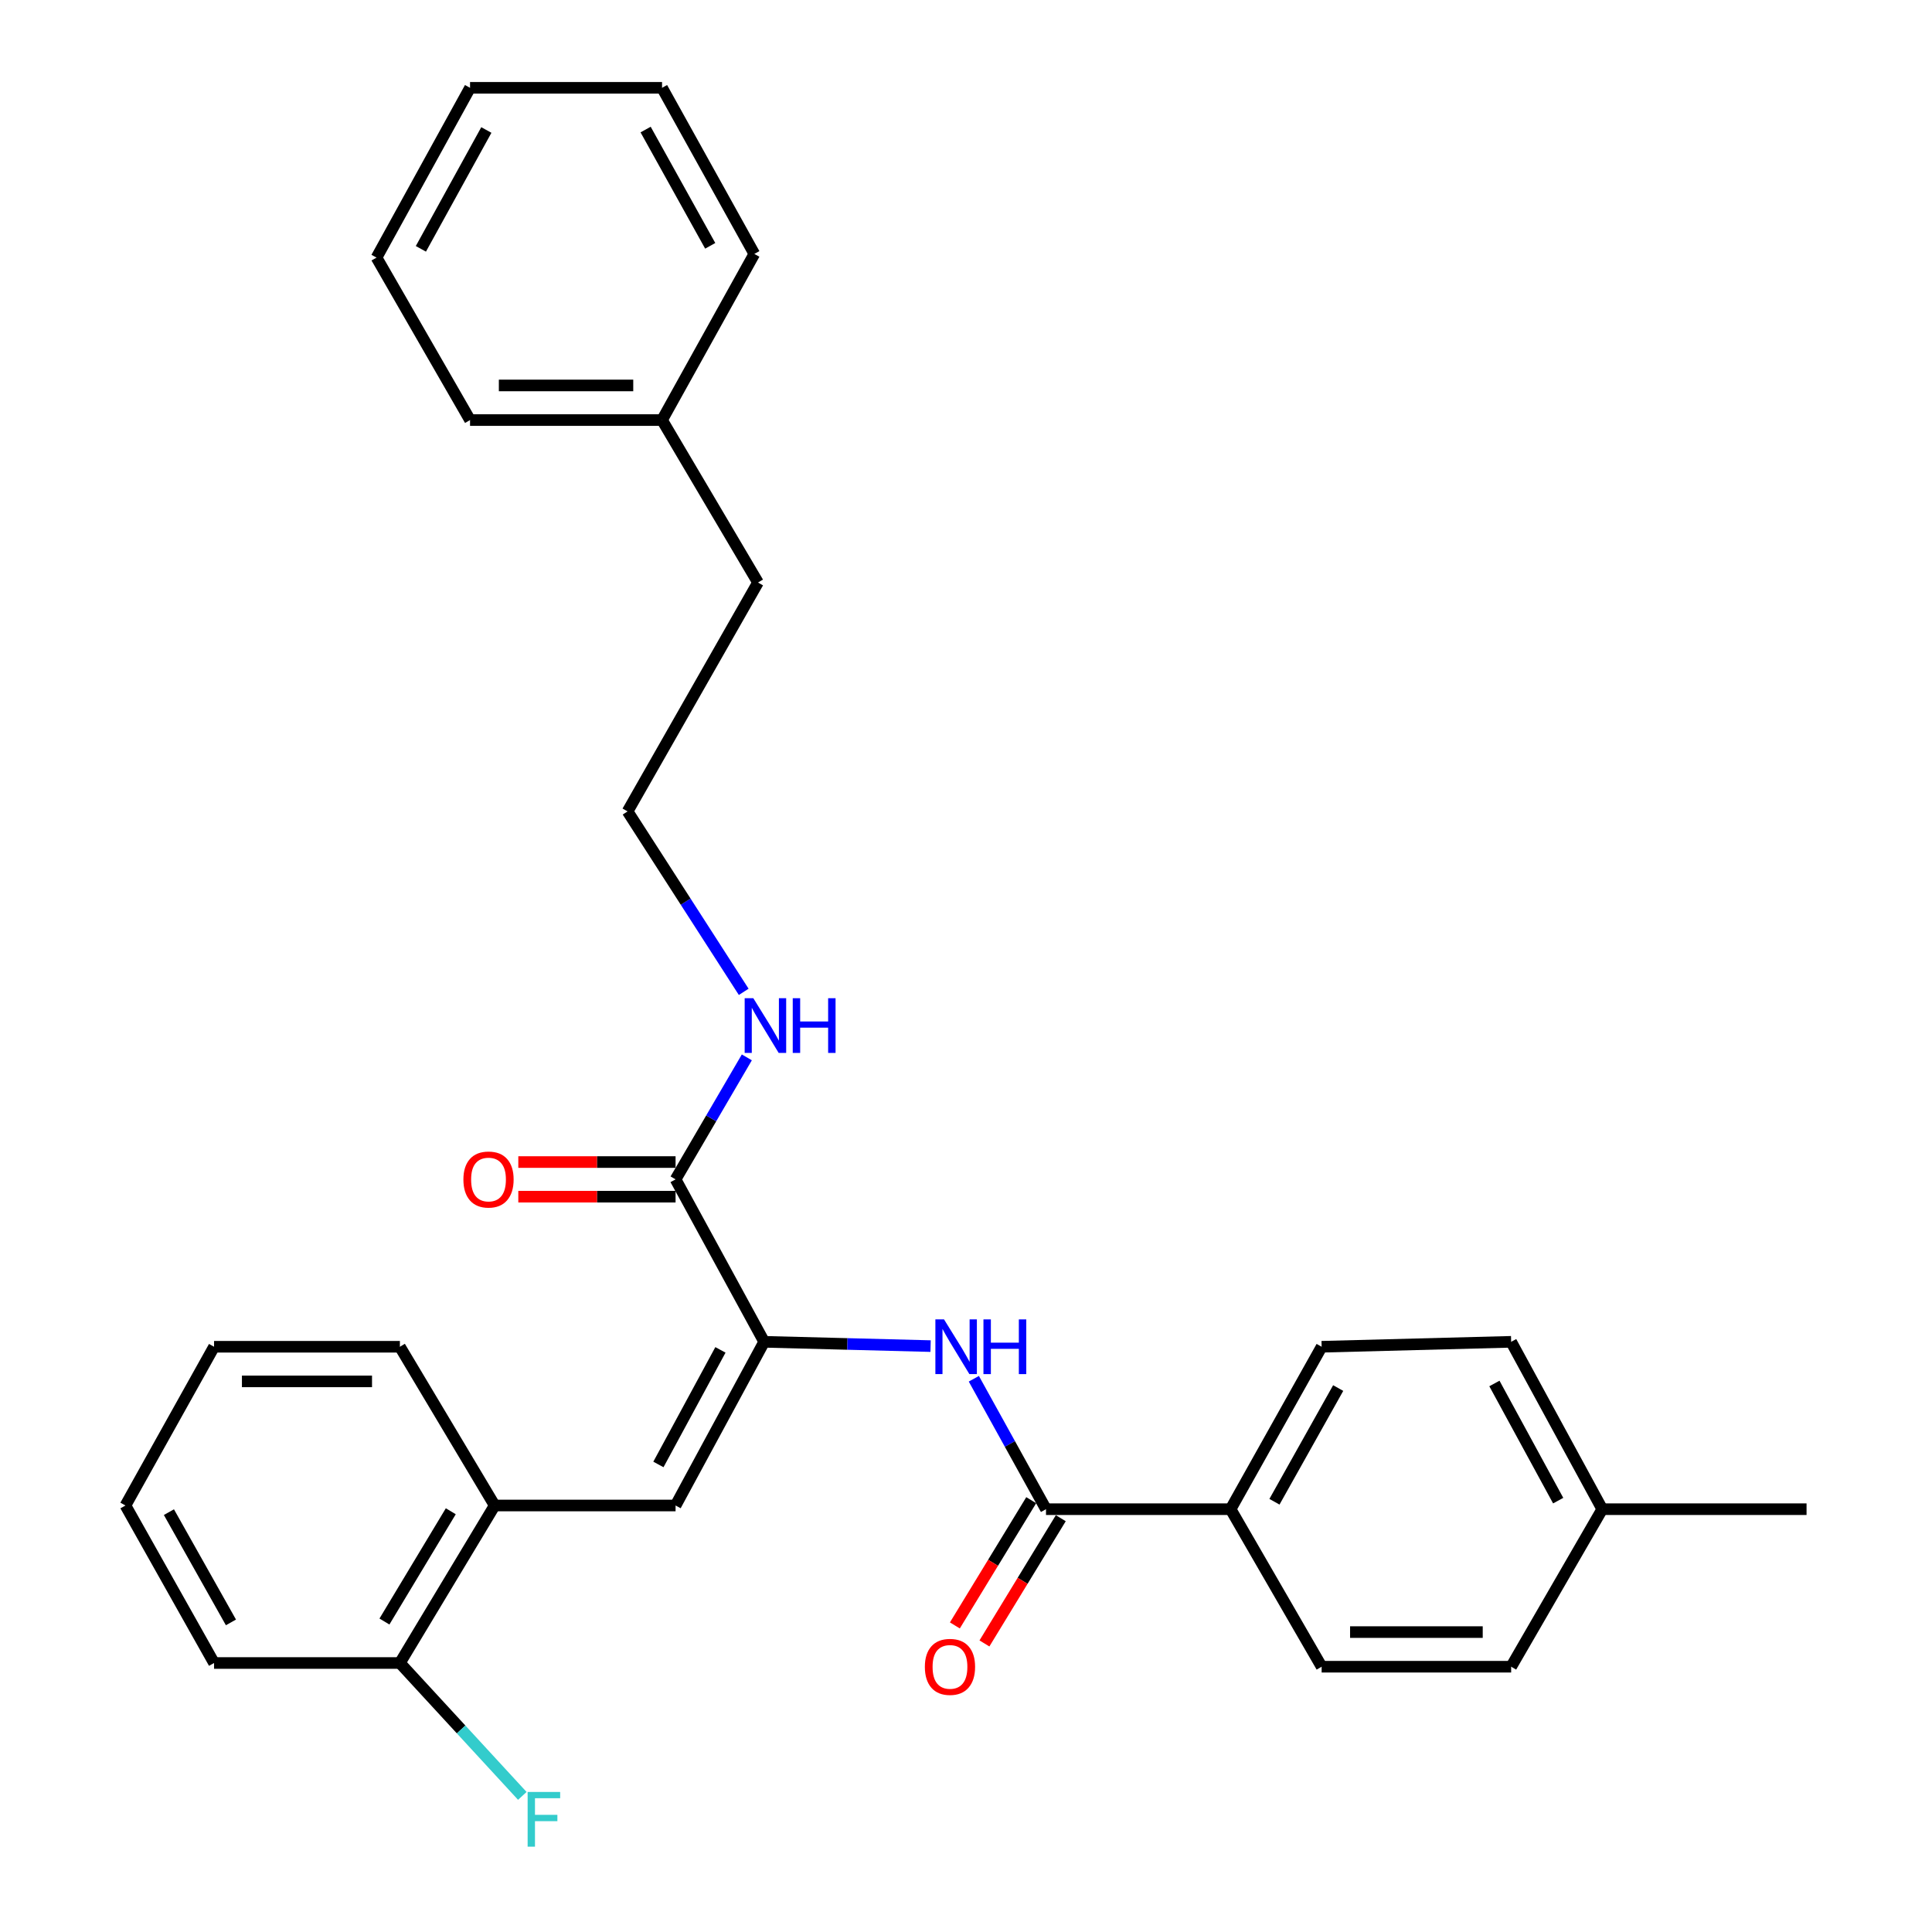 <?xml version='1.0' encoding='iso-8859-1'?>
<svg version='1.1' baseProfile='full'
              xmlns='http://www.w3.org/2000/svg'
                      xmlns:rdkit='http://www.rdkit.org/xml'
                      xmlns:xlink='http://www.w3.org/1999/xlink'
                  xml:space='preserve'
width='1000px' height='1000px' viewBox='0 0 1000 1000'>
<!-- END OF HEADER -->
<rect style='opacity:1.0;fill:#FFFFFF;stroke:none' width='1000' height='1000' x='0' y='0'> </rect>
<path class='bond-0' d='M 395.535,694.521 L 438.601,695.63' style='fill:none;fill-rule:evenodd;stroke:#000000;stroke-width:6px;stroke-linecap:butt;stroke-linejoin:miter;stroke-opacity:1' />
<path class='bond-0' d='M 438.601,695.63 L 481.667,696.739' style='fill:none;fill-rule:evenodd;stroke:#0000FF;stroke-width:6px;stroke-linecap:butt;stroke-linejoin:miter;stroke-opacity:1' />
<path class='bond-1' d='M 395.535,694.521 L 349.674,779.242' style='fill:none;fill-rule:evenodd;stroke:#000000;stroke-width:6px;stroke-linecap:butt;stroke-linejoin:miter;stroke-opacity:1' />
<path class='bond-1' d='M 372.894,698.697 L 340.792,758.002' style='fill:none;fill-rule:evenodd;stroke:#000000;stroke-width:6px;stroke-linecap:butt;stroke-linejoin:miter;stroke-opacity:1' />
<path class='bond-3' d='M 395.535,694.521 L 349.674,610.436' style='fill:none;fill-rule:evenodd;stroke:#000000;stroke-width:6px;stroke-linecap:butt;stroke-linejoin:miter;stroke-opacity:1' />
<path class='bond-2' d='M 504.056,713.642 L 522.733,747.398' style='fill:none;fill-rule:evenodd;stroke:#0000FF;stroke-width:6px;stroke-linecap:butt;stroke-linejoin:miter;stroke-opacity:1' />
<path class='bond-2' d='M 522.733,747.398 L 541.41,781.154' style='fill:none;fill-rule:evenodd;stroke:#000000;stroke-width:6px;stroke-linecap:butt;stroke-linejoin:miter;stroke-opacity:1' />
<path class='bond-4' d='M 349.674,779.242 L 256.041,779.242' style='fill:none;fill-rule:evenodd;stroke:#000000;stroke-width:6px;stroke-linecap:butt;stroke-linejoin:miter;stroke-opacity:1' />
<path class='bond-5' d='M 541.41,781.154 L 636.954,781.154' style='fill:none;fill-rule:evenodd;stroke:#000000;stroke-width:6px;stroke-linecap:butt;stroke-linejoin:miter;stroke-opacity:1' />
<path class='bond-6' d='M 533.758,776.489 L 513.999,808.903' style='fill:none;fill-rule:evenodd;stroke:#000000;stroke-width:6px;stroke-linecap:butt;stroke-linejoin:miter;stroke-opacity:1' />
<path class='bond-6' d='M 513.999,808.903 L 494.239,841.317' style='fill:none;fill-rule:evenodd;stroke:#FF0000;stroke-width:6px;stroke-linecap:butt;stroke-linejoin:miter;stroke-opacity:1' />
<path class='bond-6' d='M 549.061,785.818 L 529.302,818.232' style='fill:none;fill-rule:evenodd;stroke:#000000;stroke-width:6px;stroke-linecap:butt;stroke-linejoin:miter;stroke-opacity:1' />
<path class='bond-6' d='M 529.302,818.232 L 509.542,850.646' style='fill:none;fill-rule:evenodd;stroke:#FF0000;stroke-width:6px;stroke-linecap:butt;stroke-linejoin:miter;stroke-opacity:1' />
<path class='bond-7' d='M 349.674,601.475 L 308.975,601.475' style='fill:none;fill-rule:evenodd;stroke:#000000;stroke-width:6px;stroke-linecap:butt;stroke-linejoin:miter;stroke-opacity:1' />
<path class='bond-7' d='M 308.975,601.475 L 268.276,601.475' style='fill:none;fill-rule:evenodd;stroke:#FF0000;stroke-width:6px;stroke-linecap:butt;stroke-linejoin:miter;stroke-opacity:1' />
<path class='bond-7' d='M 349.674,619.397 L 308.975,619.397' style='fill:none;fill-rule:evenodd;stroke:#000000;stroke-width:6px;stroke-linecap:butt;stroke-linejoin:miter;stroke-opacity:1' />
<path class='bond-7' d='M 308.975,619.397 L 268.276,619.397' style='fill:none;fill-rule:evenodd;stroke:#FF0000;stroke-width:6px;stroke-linecap:butt;stroke-linejoin:miter;stroke-opacity:1' />
<path class='bond-9' d='M 349.674,610.436 L 368.118,578.867' style='fill:none;fill-rule:evenodd;stroke:#000000;stroke-width:6px;stroke-linecap:butt;stroke-linejoin:miter;stroke-opacity:1' />
<path class='bond-9' d='M 368.118,578.867 L 386.562,547.298' style='fill:none;fill-rule:evenodd;stroke:#0000FF;stroke-width:6px;stroke-linecap:butt;stroke-linejoin:miter;stroke-opacity:1' />
<path class='bond-8' d='M 256.041,779.242 L 206.985,860.767' style='fill:none;fill-rule:evenodd;stroke:#000000;stroke-width:6px;stroke-linecap:butt;stroke-linejoin:miter;stroke-opacity:1' />
<path class='bond-8' d='M 233.327,782.23 L 198.987,839.298' style='fill:none;fill-rule:evenodd;stroke:#000000;stroke-width:6px;stroke-linecap:butt;stroke-linejoin:miter;stroke-opacity:1' />
<path class='bond-18' d='M 256.041,779.242 L 206.985,697.079' style='fill:none;fill-rule:evenodd;stroke:#000000;stroke-width:6px;stroke-linecap:butt;stroke-linejoin:miter;stroke-opacity:1' />
<path class='bond-10' d='M 636.954,781.154 L 684.079,697.079' style='fill:none;fill-rule:evenodd;stroke:#000000;stroke-width:6px;stroke-linecap:butt;stroke-linejoin:miter;stroke-opacity:1' />
<path class='bond-10' d='M 659.657,777.305 L 692.644,718.453' style='fill:none;fill-rule:evenodd;stroke:#000000;stroke-width:6px;stroke-linecap:butt;stroke-linejoin:miter;stroke-opacity:1' />
<path class='bond-11' d='M 636.954,781.154 L 684.079,862.689' style='fill:none;fill-rule:evenodd;stroke:#000000;stroke-width:6px;stroke-linecap:butt;stroke-linejoin:miter;stroke-opacity:1' />
<path class='bond-12' d='M 206.985,860.767 L 238.668,895.159' style='fill:none;fill-rule:evenodd;stroke:#000000;stroke-width:6px;stroke-linecap:butt;stroke-linejoin:miter;stroke-opacity:1' />
<path class='bond-12' d='M 238.668,895.159 L 270.35,929.55' style='fill:none;fill-rule:evenodd;stroke:#33CCCC;stroke-width:6px;stroke-linecap:butt;stroke-linejoin:miter;stroke-opacity:1' />
<path class='bond-20' d='M 206.985,860.767 L 110.793,860.767' style='fill:none;fill-rule:evenodd;stroke:#000000;stroke-width:6px;stroke-linecap:butt;stroke-linejoin:miter;stroke-opacity:1' />
<path class='bond-16' d='M 384.946,513.377 L 354.889,466.681' style='fill:none;fill-rule:evenodd;stroke:#0000FF;stroke-width:6px;stroke-linecap:butt;stroke-linejoin:miter;stroke-opacity:1' />
<path class='bond-16' d='M 354.889,466.681 L 324.832,419.985' style='fill:none;fill-rule:evenodd;stroke:#000000;stroke-width:6px;stroke-linecap:butt;stroke-linejoin:miter;stroke-opacity:1' />
<path class='bond-14' d='M 684.079,697.079 L 782.172,694.521' style='fill:none;fill-rule:evenodd;stroke:#000000;stroke-width:6px;stroke-linecap:butt;stroke-linejoin:miter;stroke-opacity:1' />
<path class='bond-13' d='M 684.079,862.689 L 782.172,862.689' style='fill:none;fill-rule:evenodd;stroke:#000000;stroke-width:6px;stroke-linecap:butt;stroke-linejoin:miter;stroke-opacity:1' />
<path class='bond-13' d='M 698.793,844.767 L 767.458,844.767' style='fill:none;fill-rule:evenodd;stroke:#000000;stroke-width:6px;stroke-linecap:butt;stroke-linejoin:miter;stroke-opacity:1' />
<path class='bond-15' d='M 782.172,862.689 L 829.327,781.154' style='fill:none;fill-rule:evenodd;stroke:#000000;stroke-width:6px;stroke-linecap:butt;stroke-linejoin:miter;stroke-opacity:1' />
<path class='bond-30' d='M 782.172,694.521 L 829.327,781.154' style='fill:none;fill-rule:evenodd;stroke:#000000;stroke-width:6px;stroke-linecap:butt;stroke-linejoin:miter;stroke-opacity:1' />
<path class='bond-30' d='M 773.504,716.084 L 806.513,776.727' style='fill:none;fill-rule:evenodd;stroke:#000000;stroke-width:6px;stroke-linecap:butt;stroke-linejoin:miter;stroke-opacity:1' />
<path class='bond-21' d='M 829.327,781.154 L 935.067,781.154' style='fill:none;fill-rule:evenodd;stroke:#000000;stroke-width:6px;stroke-linecap:butt;stroke-linejoin:miter;stroke-opacity:1' />
<path class='bond-19' d='M 324.832,419.985 L 392.338,301.51' style='fill:none;fill-rule:evenodd;stroke:#000000;stroke-width:6px;stroke-linecap:butt;stroke-linejoin:miter;stroke-opacity:1' />
<path class='bond-17' d='M 342.674,217.426 L 392.338,301.51' style='fill:none;fill-rule:evenodd;stroke:#000000;stroke-width:6px;stroke-linecap:butt;stroke-linejoin:miter;stroke-opacity:1' />
<path class='bond-22' d='M 342.674,217.426 L 243.297,217.426' style='fill:none;fill-rule:evenodd;stroke:#000000;stroke-width:6px;stroke-linecap:butt;stroke-linejoin:miter;stroke-opacity:1' />
<path class='bond-22' d='M 327.768,199.504 L 258.204,199.504' style='fill:none;fill-rule:evenodd;stroke:#000000;stroke-width:6px;stroke-linecap:butt;stroke-linejoin:miter;stroke-opacity:1' />
<path class='bond-23' d='M 342.674,217.426 L 390.437,131.43' style='fill:none;fill-rule:evenodd;stroke:#000000;stroke-width:6px;stroke-linecap:butt;stroke-linejoin:miter;stroke-opacity:1' />
<path class='bond-24' d='M 206.985,697.079 L 110.793,697.079' style='fill:none;fill-rule:evenodd;stroke:#000000;stroke-width:6px;stroke-linecap:butt;stroke-linejoin:miter;stroke-opacity:1' />
<path class='bond-24' d='M 192.556,715.001 L 125.222,715.001' style='fill:none;fill-rule:evenodd;stroke:#000000;stroke-width:6px;stroke-linecap:butt;stroke-linejoin:miter;stroke-opacity:1' />
<path class='bond-29' d='M 110.793,860.767 L 64.933,779.242' style='fill:none;fill-rule:evenodd;stroke:#000000;stroke-width:6px;stroke-linecap:butt;stroke-linejoin:miter;stroke-opacity:1' />
<path class='bond-29' d='M 119.534,839.752 L 87.432,782.684' style='fill:none;fill-rule:evenodd;stroke:#000000;stroke-width:6px;stroke-linecap:butt;stroke-linejoin:miter;stroke-opacity:1' />
<path class='bond-27' d='M 243.297,217.426 L 194.887,133.332' style='fill:none;fill-rule:evenodd;stroke:#000000;stroke-width:6px;stroke-linecap:butt;stroke-linejoin:miter;stroke-opacity:1' />
<path class='bond-26' d='M 390.437,131.43 L 342.674,45.455' style='fill:none;fill-rule:evenodd;stroke:#000000;stroke-width:6px;stroke-linecap:butt;stroke-linejoin:miter;stroke-opacity:1' />
<path class='bond-26' d='M 367.606,127.237 L 334.172,67.054' style='fill:none;fill-rule:evenodd;stroke:#000000;stroke-width:6px;stroke-linecap:butt;stroke-linejoin:miter;stroke-opacity:1' />
<path class='bond-25' d='M 110.793,697.079 L 64.933,779.242' style='fill:none;fill-rule:evenodd;stroke:#000000;stroke-width:6px;stroke-linecap:butt;stroke-linejoin:miter;stroke-opacity:1' />
<path class='bond-28' d='M 342.674,45.455 L 243.297,45.455' style='fill:none;fill-rule:evenodd;stroke:#000000;stroke-width:6px;stroke-linecap:butt;stroke-linejoin:miter;stroke-opacity:1' />
<path class='bond-31' d='M 194.887,133.332 L 243.297,45.455' style='fill:none;fill-rule:evenodd;stroke:#000000;stroke-width:6px;stroke-linecap:butt;stroke-linejoin:miter;stroke-opacity:1' />
<path class='bond-31' d='M 217.847,128.798 L 251.733,67.284' style='fill:none;fill-rule:evenodd;stroke:#000000;stroke-width:6px;stroke-linecap:butt;stroke-linejoin:miter;stroke-opacity:1' />
<path  class='atom-1' d='M 488.632 682.919
L 497.912 697.919
Q 498.832 699.399, 500.312 702.079
Q 501.792 704.759, 501.872 704.919
L 501.872 682.919
L 505.632 682.919
L 505.632 711.239
L 501.752 711.239
L 491.792 694.839
Q 490.632 692.919, 489.392 690.719
Q 488.192 688.519, 487.832 687.839
L 487.832 711.239
L 484.152 711.239
L 484.152 682.919
L 488.632 682.919
' fill='#0000FF'/>
<path  class='atom-1' d='M 509.032 682.919
L 512.872 682.919
L 512.872 694.959
L 527.352 694.959
L 527.352 682.919
L 531.192 682.919
L 531.192 711.239
L 527.352 711.239
L 527.352 698.159
L 512.872 698.159
L 512.872 711.239
L 509.032 711.239
L 509.032 682.919
' fill='#0000FF'/>
<path  class='atom-7' d='M 478.706 862.769
Q 478.706 855.969, 482.066 852.169
Q 485.426 848.369, 491.706 848.369
Q 497.986 848.369, 501.346 852.169
Q 504.706 855.969, 504.706 862.769
Q 504.706 869.649, 501.306 873.569
Q 497.906 877.449, 491.706 877.449
Q 485.466 877.449, 482.066 873.569
Q 478.706 869.689, 478.706 862.769
M 491.706 874.249
Q 496.026 874.249, 498.346 871.369
Q 500.706 868.449, 500.706 862.769
Q 500.706 857.209, 498.346 854.409
Q 496.026 851.569, 491.706 851.569
Q 487.386 851.569, 485.026 854.369
Q 482.706 857.169, 482.706 862.769
Q 482.706 868.489, 485.026 871.369
Q 487.386 874.249, 491.706 874.249
' fill='#FF0000'/>
<path  class='atom-8' d='M 239.855 610.516
Q 239.855 603.716, 243.215 599.916
Q 246.575 596.116, 252.855 596.116
Q 259.135 596.116, 262.495 599.916
Q 265.855 603.716, 265.855 610.516
Q 265.855 617.396, 262.455 621.316
Q 259.055 625.196, 252.855 625.196
Q 246.615 625.196, 243.215 621.316
Q 239.855 617.436, 239.855 610.516
M 252.855 621.996
Q 257.175 621.996, 259.495 619.116
Q 261.855 616.196, 261.855 610.516
Q 261.855 604.956, 259.495 602.156
Q 257.175 599.316, 252.855 599.316
Q 248.535 599.316, 246.175 602.116
Q 243.855 604.916, 243.855 610.516
Q 243.855 616.236, 246.175 619.116
Q 248.535 621.996, 252.855 621.996
' fill='#FF0000'/>
<path  class='atom-10' d='M 389.922 516.673
L 399.202 531.673
Q 400.122 533.153, 401.602 535.833
Q 403.082 538.513, 403.162 538.673
L 403.162 516.673
L 406.922 516.673
L 406.922 544.993
L 403.042 544.993
L 393.082 528.593
Q 391.922 526.673, 390.682 524.473
Q 389.482 522.273, 389.122 521.593
L 389.122 544.993
L 385.442 544.993
L 385.442 516.673
L 389.922 516.673
' fill='#0000FF'/>
<path  class='atom-10' d='M 410.322 516.673
L 414.162 516.673
L 414.162 528.713
L 428.642 528.713
L 428.642 516.673
L 432.482 516.673
L 432.482 544.993
L 428.642 544.993
L 428.642 531.913
L 414.162 531.913
L 414.162 544.993
L 410.322 544.993
L 410.322 516.673
' fill='#0000FF'/>
<path  class='atom-13' d='M 273.101 927.515
L 289.941 927.515
L 289.941 930.755
L 276.901 930.755
L 276.901 939.355
L 288.501 939.355
L 288.501 942.635
L 276.901 942.635
L 276.901 955.835
L 273.101 955.835
L 273.101 927.515
' fill='#33CCCC'/>
</svg>
